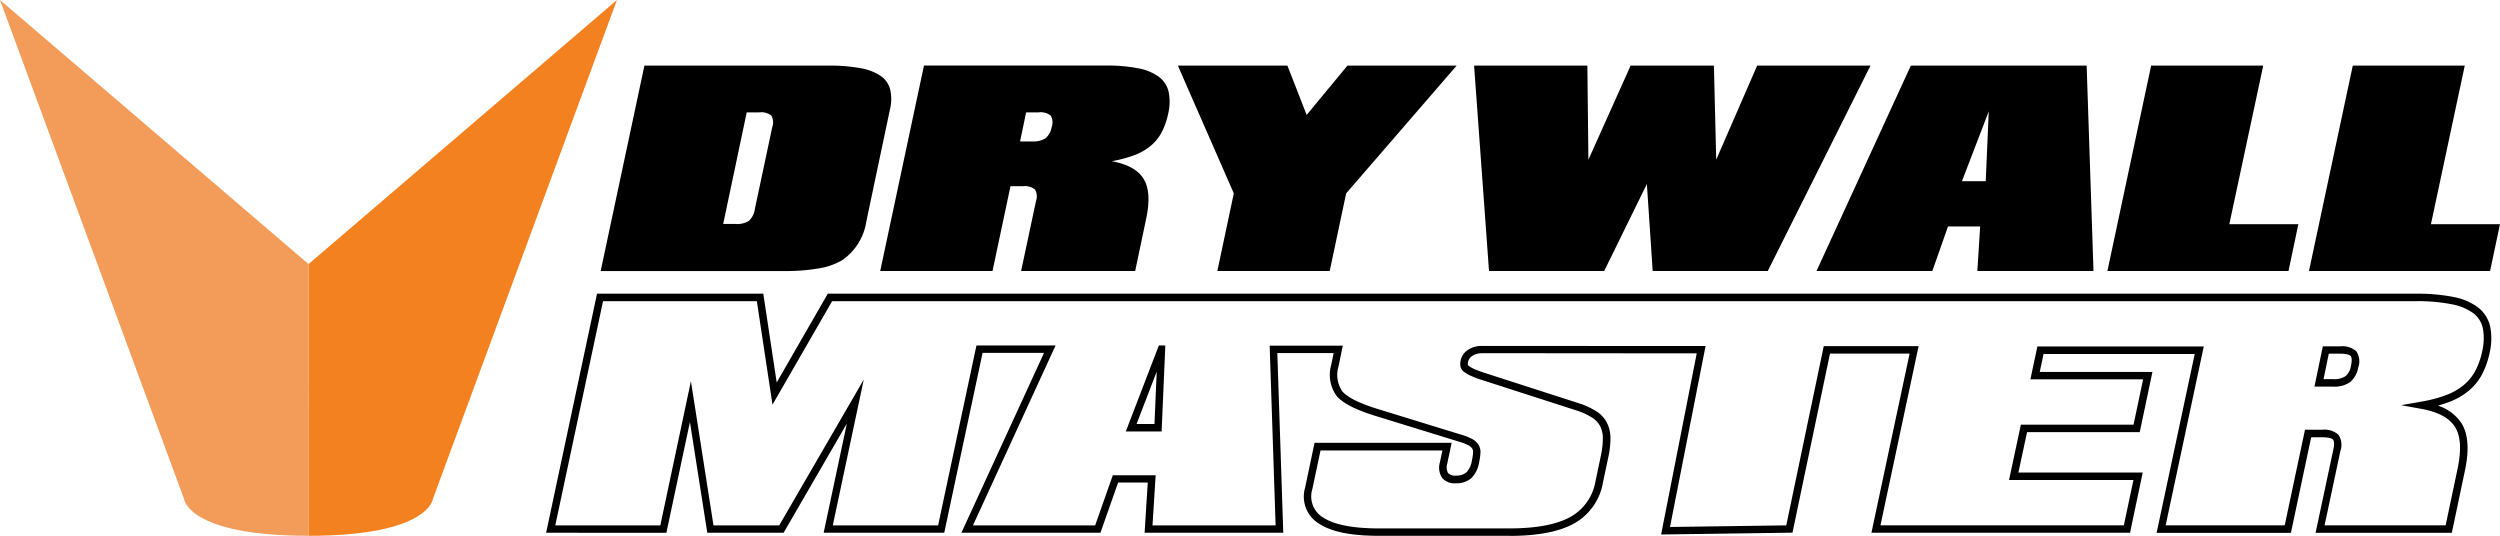 <?xml version="1.0" encoding="UTF-8"?> <svg xmlns="http://www.w3.org/2000/svg" id="Layer_1" data-name="Layer 1" width="310.319" height="66.523" viewBox="0 0 310.319 66.523"><g id="Group_513" data-name="Group 513"><path id="Path_5169" data-name="Path 5169" d="M50.83,66.5l.015-33.721L89.123,0,66.286,61.913s-.437,4.595-15.448,4.595" transform="translate(-12.545)" fill="#f48120"></path><path id="Path_5170" data-name="Path 5170" d="M38.285,66.5,38.3,32.779,0,0,22.837,61.913s.437,4.595,15.448,4.595" fill="#f39b58"></path><path id="Path_5171" data-name="Path 5171" d="M104.428,10.81h22.8a21.273,21.273,0,0,1,4,.316,6.485,6.485,0,0,1,2.531.972,2.912,2.912,0,0,1,1.175,1.71,5.5,5.5,0,0,1-.045,2.493l-2.922,13.851a7.12,7.12,0,0,1-2.983,4.805,8.385,8.385,0,0,1-2.907,1.024,24.35,24.35,0,0,1-4.286.331H98.99l5.431-25.5Zm11.306,19.659a2.733,2.733,0,0,0,1.665-.392,2.435,2.435,0,0,0,.723-1.431l2.169-10.206a1.678,1.678,0,0,0-.128-1.431,2.042,2.042,0,0,0-1.506-.392H117.12L114.2,30.461h1.537Z" transform="translate(-24.431 -2.668)"></path><path id="Path_5172" data-name="Path 5172" d="M164.4,27.606a1.666,1.666,0,0,0-.128-1.416,2,2,0,0,0-1.506-.407h-1.537L159,36.306H145.06l5.431-25.5h22.573a19.8,19.8,0,0,1,4.052.346,6.3,6.3,0,0,1,2.561,1.07,3.205,3.205,0,0,1,1.19,1.883,6.324,6.324,0,0,1-.083,2.764,8.813,8.813,0,0,1-.8,2.245,5.588,5.588,0,0,1-1.363,1.665,6.948,6.948,0,0,1-2.041,1.16,15.577,15.577,0,0,1-2.794.738q2.926.531,3.954,2.169t.346,4.9l-1.378,6.56h-14.16l1.853-8.7Zm-1.981-7.381h1.537a2.707,2.707,0,0,0,1.634-.407,2.292,2.292,0,0,0,.753-1.378,1.678,1.678,0,0,0-.128-1.431,2.042,2.042,0,0,0-1.506-.392h-1.537Z" transform="translate(-35.801 -2.668)"></path><path id="Path_5173" data-name="Path 5173" d="M201.055,26.672,194.11,10.81h13.6l2.388,6.124,5.062-6.124h13.558L215,26.672l-2.041,9.633H199.013Z" transform="translate(-47.906 -2.668)"></path><path id="Path_5174" data-name="Path 5174" d="M272.983,22.492l5.084-11.682h14.07l-12.752,25.5H265.1l-.723-10.8-5.3,10.8H244.783l-1.853-25.5h14.062l.128,11.682,5.242-11.682H272.7Z" transform="translate(-59.955 -2.668)"></path><path id="Path_5175" data-name="Path 5175" d="M311.072,10.81h21.82l.851,25.5H319.327l.346-5.528h-3.992l-1.943,5.528H299.36l11.712-25.5Zm9.294,14.348.377-8.669-3.329,8.669Z" transform="translate(-73.882 -2.668)"></path><path id="Path_5176" data-name="Path 5176" d="M352.731,10.81h13.912L362.432,30.5H371l-1.22,5.807H347.3Z" transform="translate(-85.713 -2.668)"></path><path id="Path_5177" data-name="Path 5177" d="M385.958,10.81h13.9l-4.2,19.689h8.571L403,36.306H380.52Z" transform="translate(-93.912 -2.668)"></path><path id="Path_5178" data-name="Path 5178" d="M209.548,78.453H193.369c-3.4,0-5.807-.475-7.344-1.454a3.936,3.936,0,0,1-1.815-4.519l1.175-5.574H202.4l-.542,2.576a1.524,1.524,0,0,0,.105,1.19,1.209,1.209,0,0,0,.964.309,1.912,1.912,0,0,0,1.3-.4,2.647,2.647,0,0,0,.685-1.461,6.121,6.121,0,0,0,.151-1.039.807.807,0,0,0-.121-.482,1.393,1.393,0,0,0-.52-.414,6.9,6.9,0,0,0-1.243-.459l-10.236-3.156c-2.47-.761-4.045-1.574-4.82-2.478a4.49,4.49,0,0,1-.67-3.864l.3-1.454h-6.99l.738,22.3H164.288l.392-6.229H161l-2.192,6.229H141.549l10.259-22.332h-7.63l-4.76,22.332H124.451l2.877-13.55-7.848,13.55h-9.475L107.851,64.33l-2.922,13.746H90L96.319,48.4h20.638l1.665,11.019L124.964,48.4h197.1a23.205,23.205,0,0,1,4.662.4,7.425,7.425,0,0,1,3.073,1.3,4.149,4.149,0,0,1,1.514,2.388h0a7.777,7.777,0,0,1-.083,3.314,10.154,10.154,0,0,1-.949,2.651,6.838,6.838,0,0,1-1.65,2.011,8.554,8.554,0,0,1-2.433,1.386c-.422.158-.881.309-1.371.444a5.6,5.6,0,0,1,2.907,2.154c.844,1.326.994,3.3.452,5.867l-1.634,7.766H309.641l2.207-10.364c.173-.791.045-1.092-.045-1.2-.075-.09-.362-.294-1.348-.294h-1.363l-2.516,11.863H289.907l4.73-22.2H275.875l-.475,2.229h13.987l-1.574,7.472H273.826L272.749,70.6h15.433l-1.574,7.472h-32.1l4.738-22.235h-9.882l-4.655,22.227-16.307.226,4.421-22.483-26.505-.023s-.075.008-.128.008a2.193,2.193,0,0,0-1.205.316,1.188,1.188,0,0,0-.542.738,1.062,1.062,0,0,0-.03.377c0,.015.03.068.136.151a3.194,3.194,0,0,0,.678.384,14.123,14.123,0,0,0,1.356.5l11.863,3.826a9.314,9.314,0,0,1,1.958.942,3.678,3.678,0,0,1,1.265,1.378,4.284,4.284,0,0,1,.444,1.906,10.955,10.955,0,0,1-.279,2.44l-.67,3.186a7.173,7.173,0,0,1-3.593,5c-1.83,1.017-4.527,1.529-8.014,1.529Zm-23.417-10.62-1.024,4.836a3.058,3.058,0,0,0,1.408,3.555c1.371.866,3.676,1.311,6.854,1.311h16.179c3.329,0,5.875-.475,7.562-1.408a6.217,6.217,0,0,0,3.133-4.384l.67-3.179a10.485,10.485,0,0,0,.256-2.237,3.207,3.207,0,0,0-.339-1.491,2.791,2.791,0,0,0-.964-1.032,7.979,7.979,0,0,0-1.74-.836l-11.848-3.819a12.357,12.357,0,0,1-1.446-.535,4.015,4.015,0,0,1-.881-.5,1.15,1.15,0,0,1-.467-.731,1.973,1.973,0,0,1,.038-.716,2.09,2.09,0,0,1,.942-1.318,3.1,3.1,0,0,1,1.7-.467h.128l27.627.015-4.414,22.46,14.431-.2,4.655-22.25h11.773L255.629,77.15H285.84l1.19-5.626H271.589l1.469-6.869h13.987l1.183-5.626H274.241l.866-4.075H295.76l-4.73,22.2h14.778l2.516-11.863h2.109a2.588,2.588,0,0,1,2.049.625,2.256,2.256,0,0,1,.241,1.988l-1.966,9.249h15.026l1.484-7.035c.49-2.32.384-4.067-.324-5.182s-2.1-1.86-4.158-2.237l-2.531-.459,2.531-.444a16.655,16.655,0,0,0,3.066-.813,7.633,7.633,0,0,0,2.169-1.235,6,6,0,0,0,1.431-1.74,9.229,9.229,0,0,0,.859-2.41,6.915,6.915,0,0,0,.09-2.915h0a3.177,3.177,0,0,0-1.183-1.86,6.585,6.585,0,0,0-2.7-1.115,21.933,21.933,0,0,0-4.474-.377H125.5l-7.4,12.842-1.943-12.842H97.065L91.137,77.165h13.038l3.8-17.911,2.8,17.911h8.157L129.43,59.058l-3.849,18.107h13.076l4.76-22.34h9.822L142.98,77.165H158.15l2.192-6.229h5.318l-.392,6.229H180.55l-.738-22.31h9.076l-.527,2.576a3.6,3.6,0,0,0,.475,3.1c.633.738,2.109,1.476,4.376,2.177l10.236,3.148a7.81,7.81,0,0,1,1.4.527,2.2,2.2,0,0,1,.859.723,1.709,1.709,0,0,1,.271,1.039,7.787,7.787,0,0,1-.166,1.19,3.538,3.538,0,0,1-.979,1.973,2.813,2.813,0,0,1-1.913.625,2,2,0,0,1-1.68-.648,2.3,2.3,0,0,1-.294-1.966l.309-1.461H186.124ZM166.4,65.5h-4.444l4.1-10.673h.8l-.015.482L166.4,65.5Zm-3.1-.926h2.214l.279-6.508-2.5,6.508ZM311.8,59.932h-2.3l1.039-4.994h2.109a2.641,2.641,0,0,1,2.041.6,2.251,2.251,0,0,1,.249,2.011h0a3.064,3.064,0,0,1-1.017,1.83,3.4,3.4,0,0,1-2.124.557Zm-1.167-.926H311.8a2.567,2.567,0,0,0,1.559-.369,2.192,2.192,0,0,0,.678-1.3c.181-.844.03-1.122-.038-1.205-.06-.068-.331-.286-1.356-.286h-1.363L310.628,59Z" transform="translate(-22.212 -11.945)"></path></g></svg> 